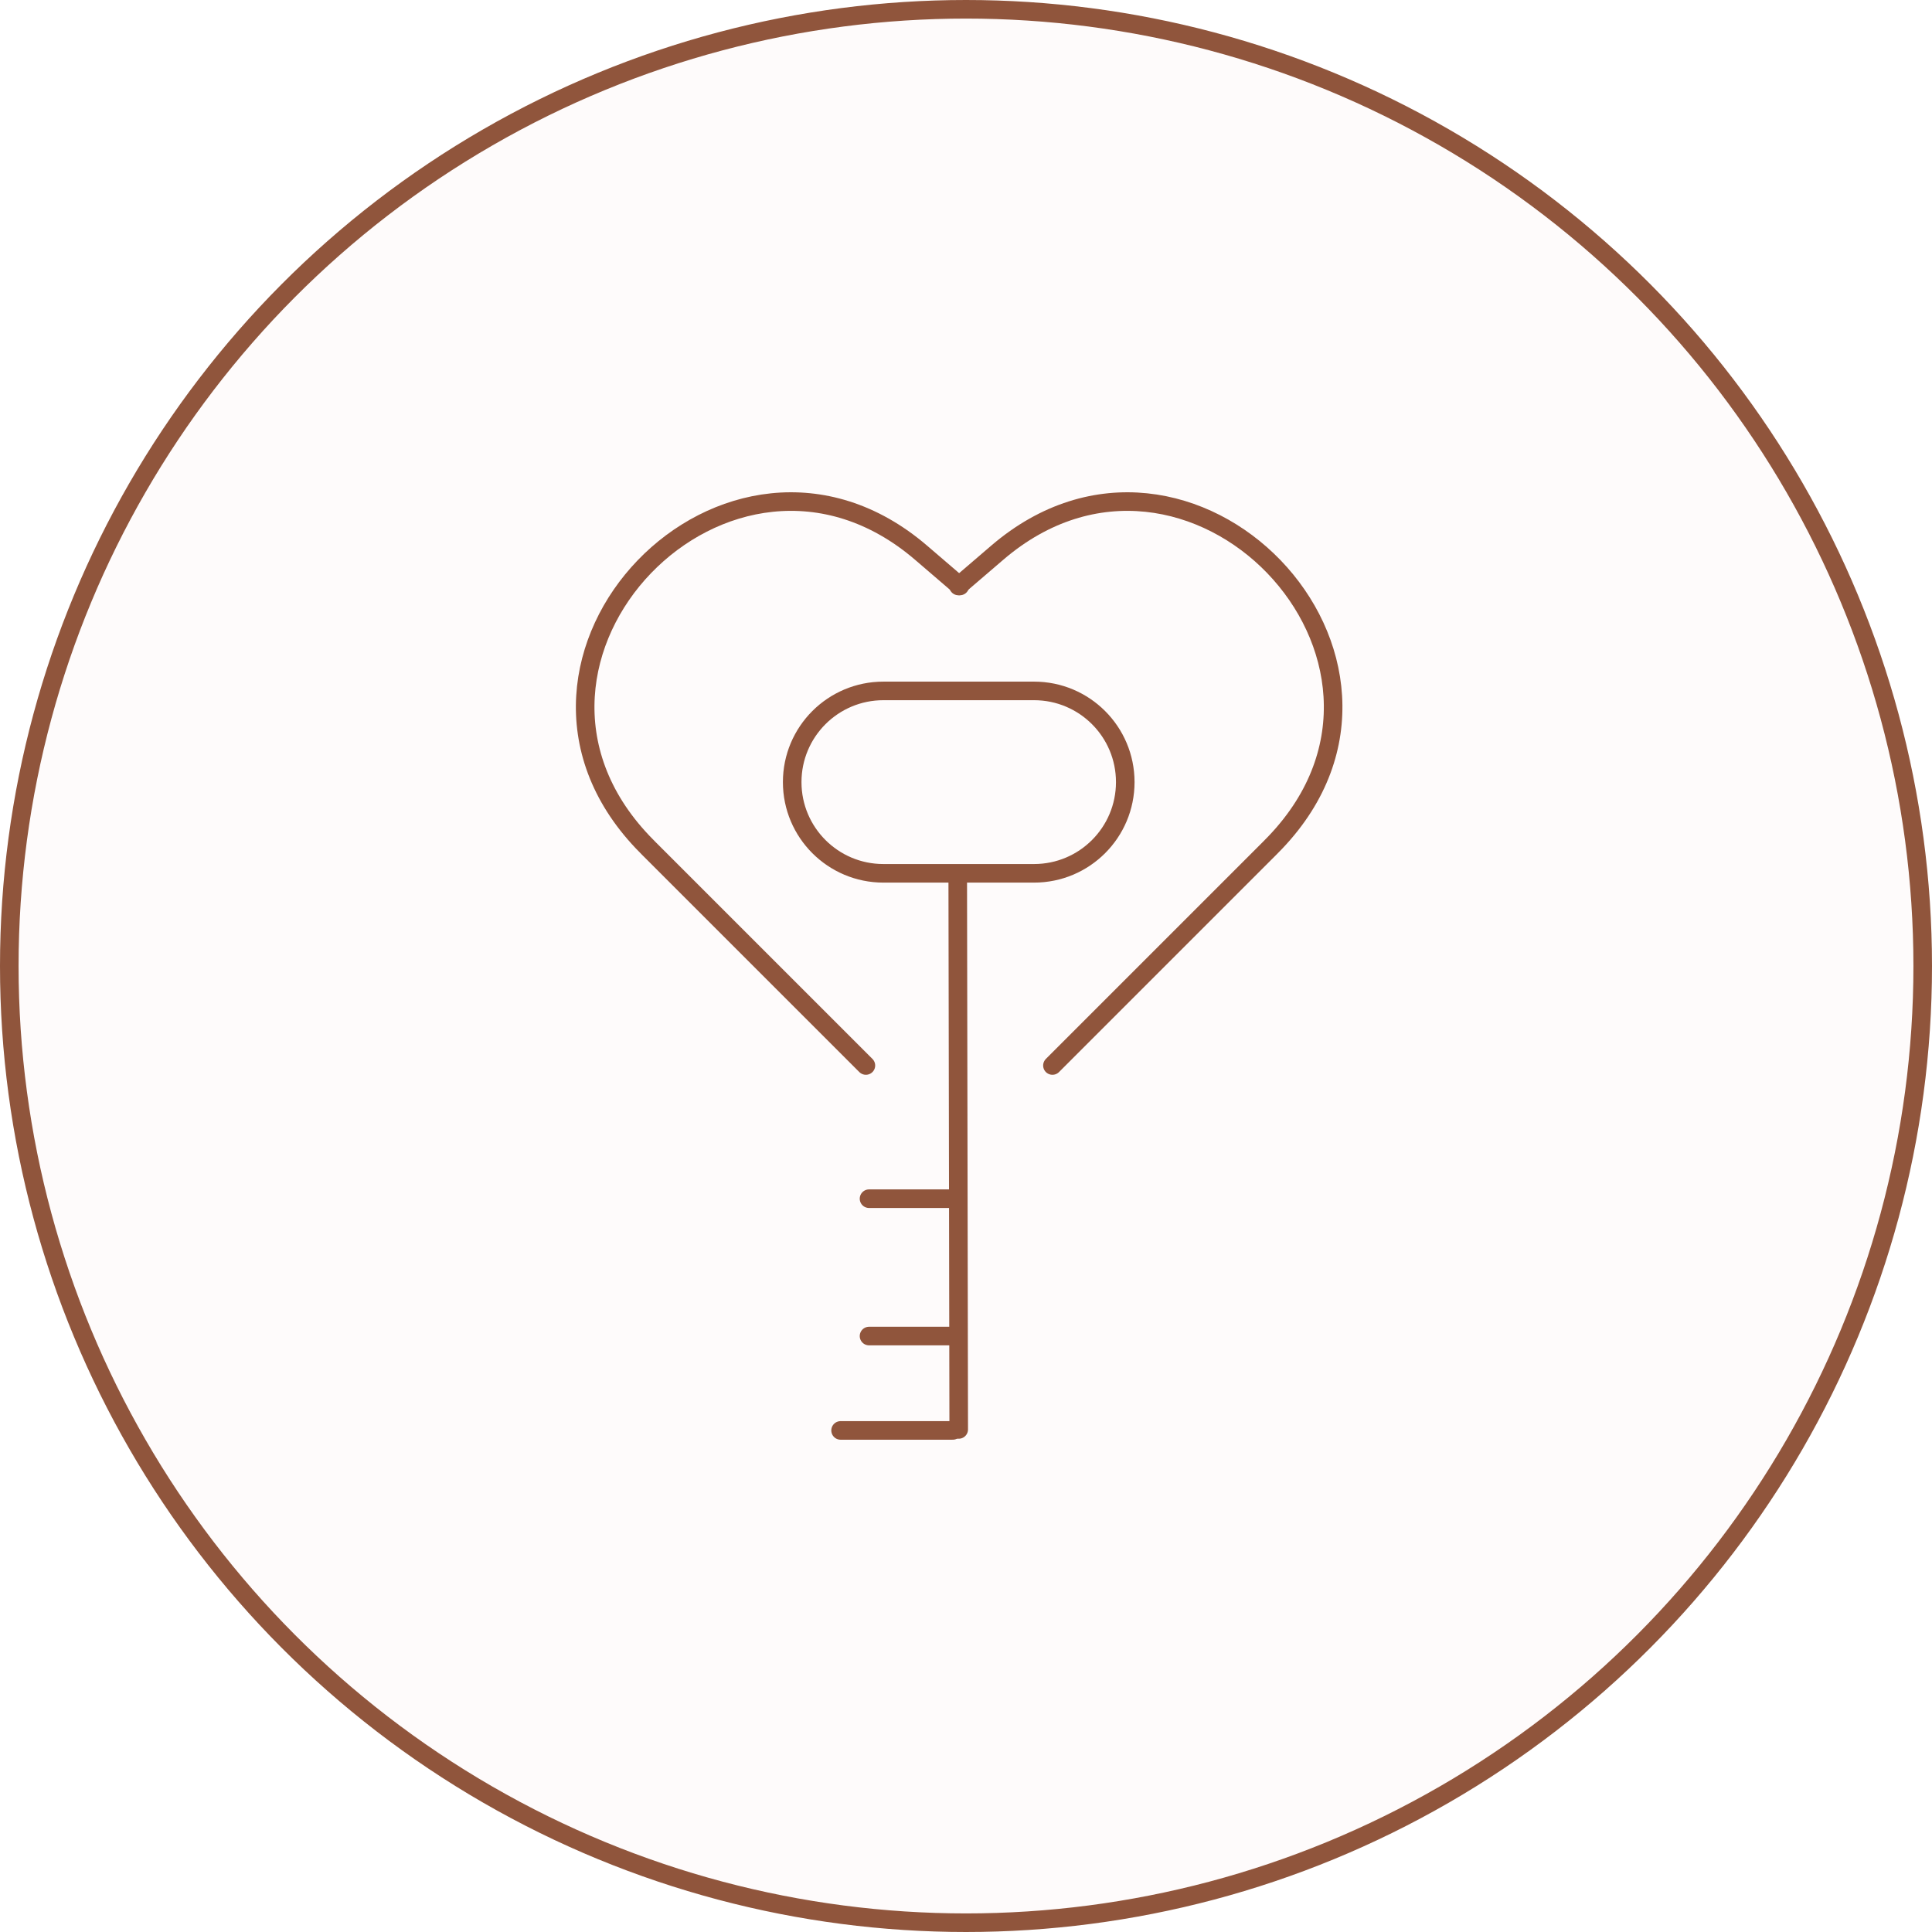 <svg xmlns="http://www.w3.org/2000/svg" width="104" height="104" viewBox="0 0 104 104" fill="none"><circle cx="52" cy="52" r="51.5" fill="#F5DAD4" fill-opacity="0.1" stroke="#90553C"></circle><path d="M46.611 57.356L34.956 45.702C34.834 45.58 34.712 45.455 34.593 45.33C25.2 35.449 39.236 20.877 49.582 29.753L51.669 31.544" stroke="#90553C" stroke-linecap="round" stroke-linejoin="round"></path><path d="M56.653 57.356L68.307 45.702C68.43 45.58 68.552 45.455 68.67 45.33C78.063 35.449 64.027 20.877 53.681 29.753L51.593 31.544" stroke="#90553C" stroke-linecap="round" stroke-linejoin="round"></path><path d="M55.664 47.011H47.553C44.841 47.011 42.644 44.813 42.644 42.101C42.644 39.389 44.841 37.192 47.553 37.192H55.664C58.376 37.192 60.573 39.389 60.573 42.101C60.573 44.813 58.376 47.011 55.664 47.011Z" stroke="#90553C" stroke-linecap="round" stroke-linejoin="round"></path><path d="M51.608 76.947L51.555 47.118" stroke="#90553C" stroke-linecap="round" stroke-linejoin="round"></path><path d="M45.249 77H51.288" stroke="#90553C" stroke-linecap="round" stroke-linejoin="round"></path><path d="M51.584 64.526H46.78" stroke="#90553C" stroke-linecap="round" stroke-linejoin="round"></path><path d="M51.584 71.92H46.78" stroke="#90553C" stroke-linecap="round" stroke-linejoin="round"></path></svg>